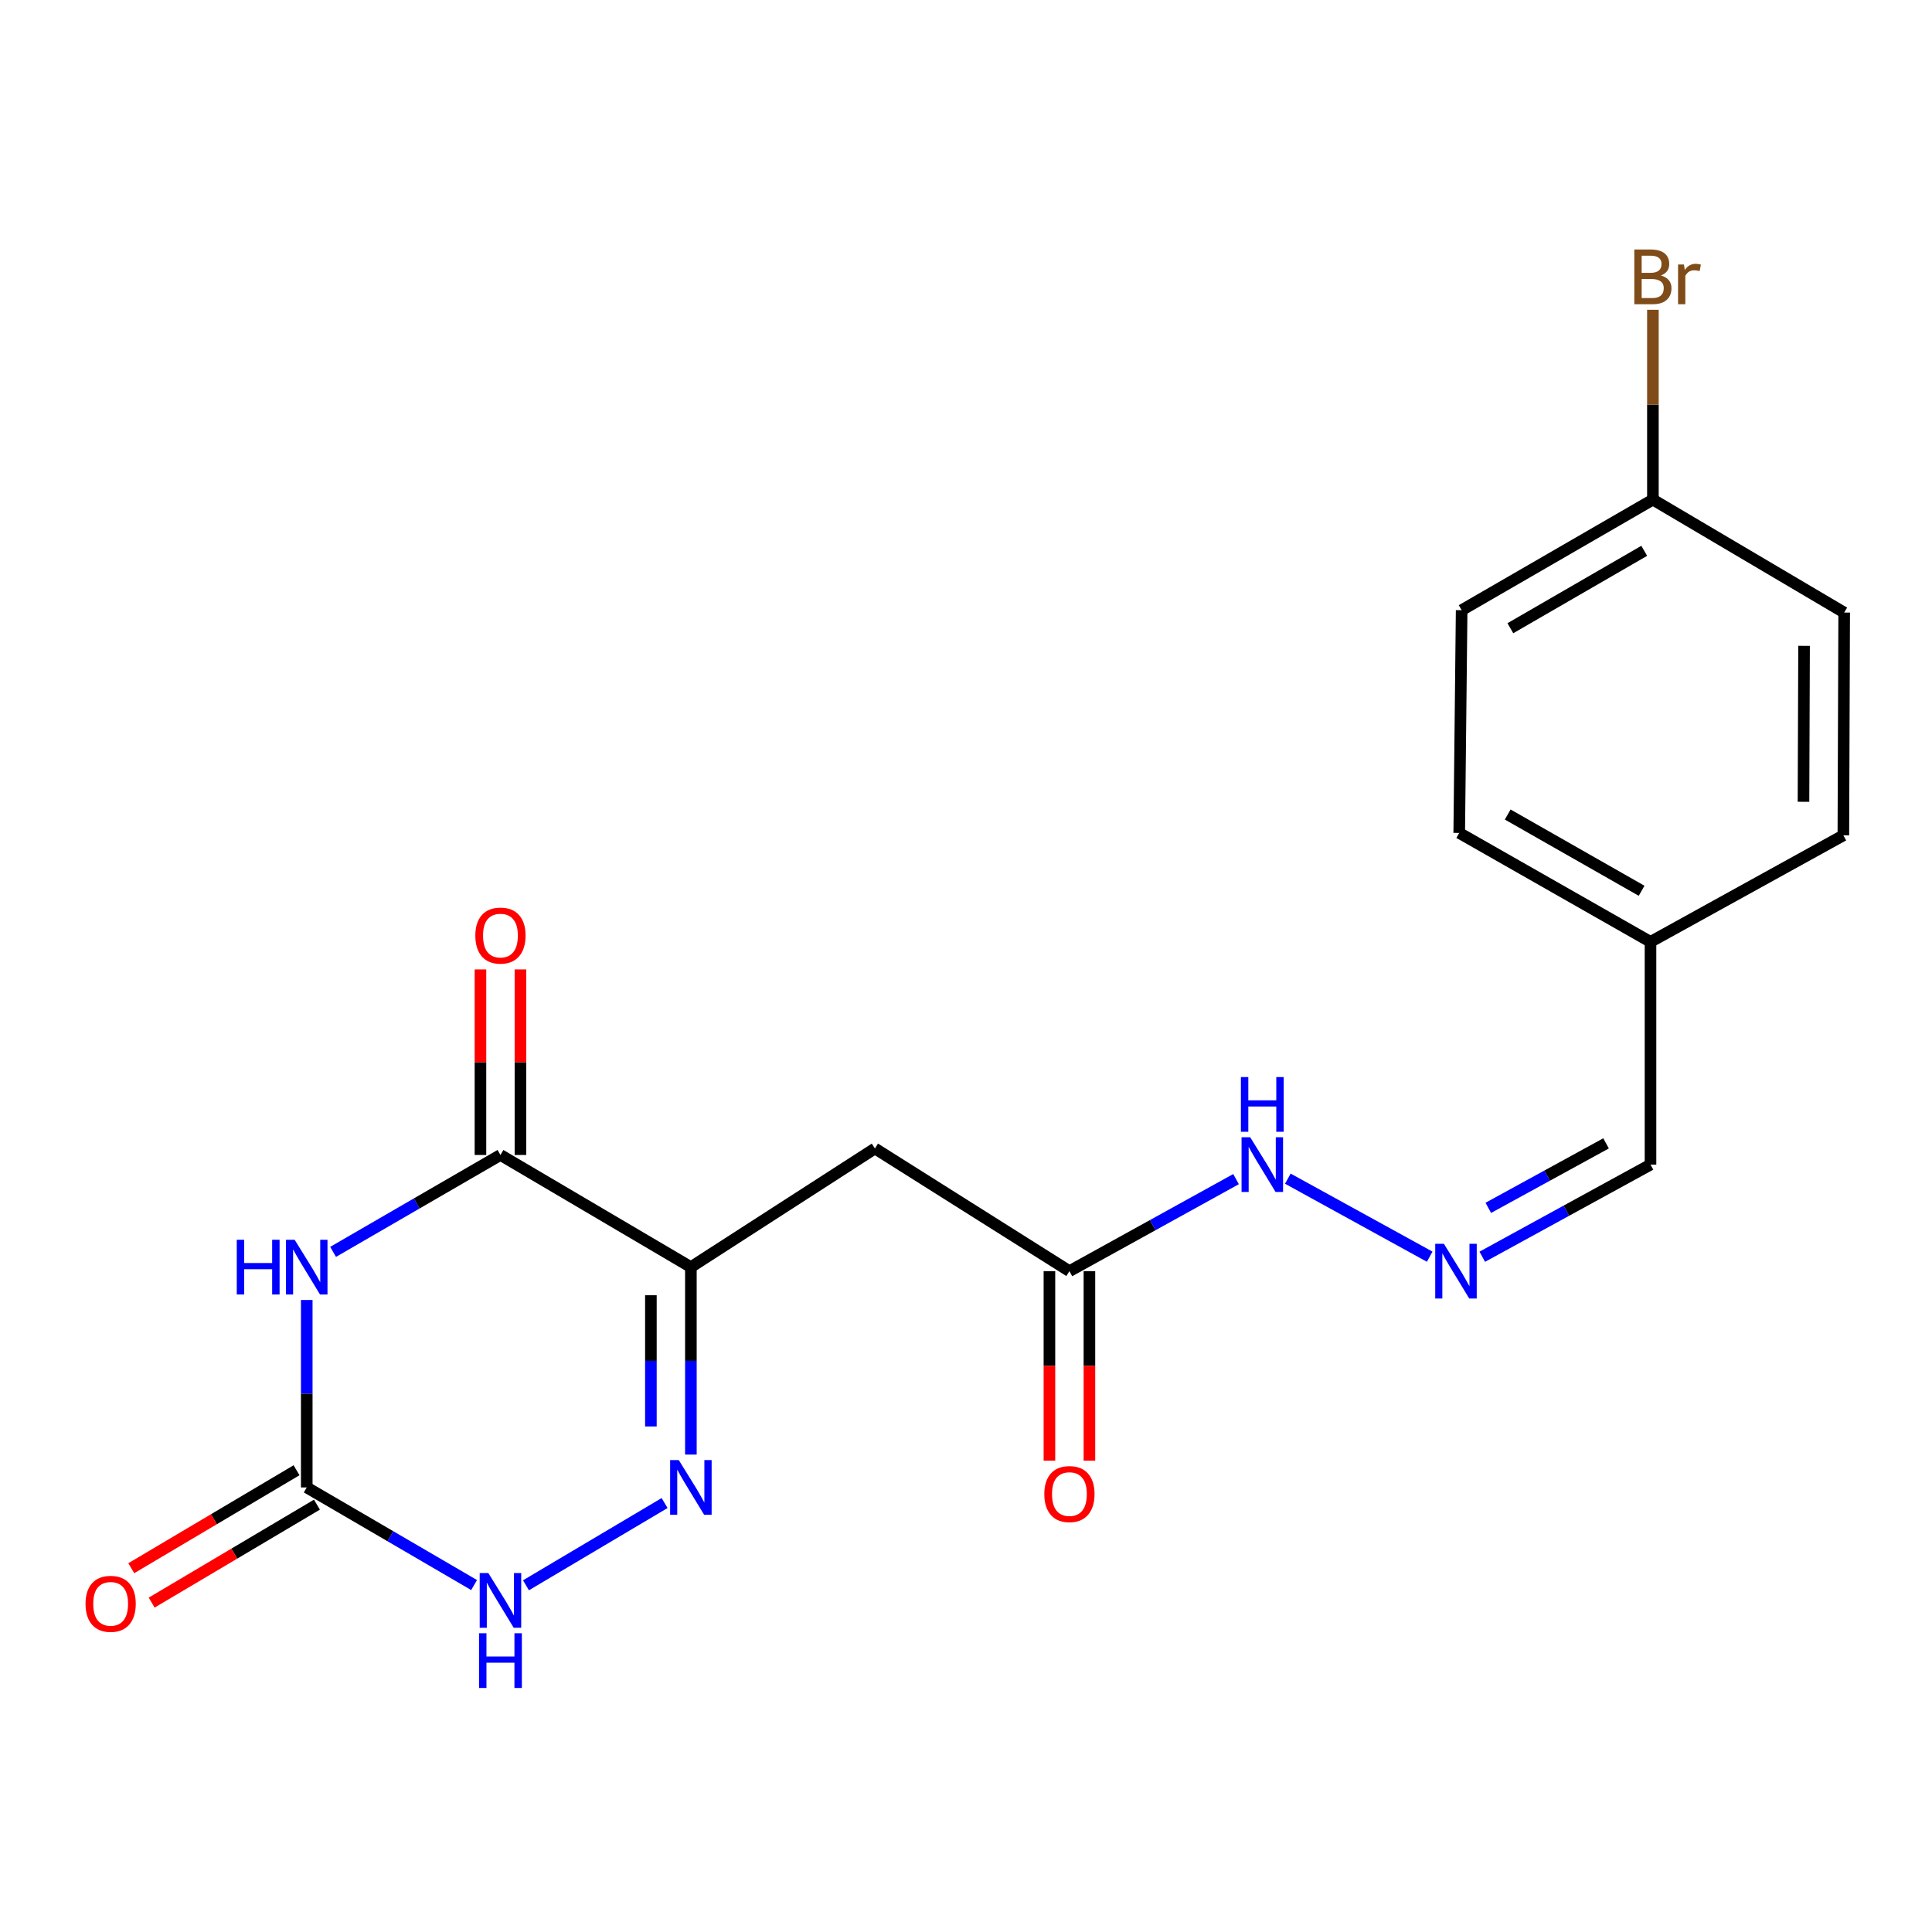 <?xml version='1.0' encoding='iso-8859-1'?>
<svg version='1.1' baseProfile='full'
              xmlns='http://www.w3.org/2000/svg'
                      xmlns:rdkit='http://www.rdkit.org/xml'
                      xmlns:xlink='http://www.w3.org/1999/xlink'
                  xml:space='preserve'
width='1000px' height='1000px' viewBox='0 0 1000 1000'>
<!-- END OF HEADER -->
<rect style='opacity:1.0;fill:#FFFFFF;stroke:none' width='1000' height='1000' x='0' y='0'> </rect>
<path class='bond-1' d='M 172.409,647.967 L 215.72,622.888' style='fill:none;fill-rule:evenodd;stroke:#0000FF;stroke-width:6px;stroke-linecap:butt;stroke-linejoin:miter;stroke-opacity:1' />
<path class='bond-1' d='M 215.72,622.888 L 259.032,597.809' style='fill:none;fill-rule:evenodd;stroke:#000000;stroke-width:6px;stroke-linecap:butt;stroke-linejoin:miter;stroke-opacity:1' />
<path class='bond-3' d='M 158.772,672.873 L 158.772,721.386' style='fill:none;fill-rule:evenodd;stroke:#0000FF;stroke-width:6px;stroke-linecap:butt;stroke-linejoin:miter;stroke-opacity:1' />
<path class='bond-3' d='M 158.772,721.386 L 158.772,769.899' style='fill:none;fill-rule:evenodd;stroke:#000000;stroke-width:6px;stroke-linecap:butt;stroke-linejoin:miter;stroke-opacity:1' />
<path class='bond-0' d='M 357.601,655.862 L 259.032,597.809' style='fill:none;fill-rule:evenodd;stroke:#000000;stroke-width:6px;stroke-linecap:butt;stroke-linejoin:miter;stroke-opacity:1' />
<path class='bond-5' d='M 357.601,655.862 L 452.857,594.451' style='fill:none;fill-rule:evenodd;stroke:#000000;stroke-width:6px;stroke-linecap:butt;stroke-linejoin:miter;stroke-opacity:1' />
<path class='bond-20' d='M 357.601,655.862 L 357.601,704.375' style='fill:none;fill-rule:evenodd;stroke:#000000;stroke-width:6px;stroke-linecap:butt;stroke-linejoin:miter;stroke-opacity:1' />
<path class='bond-20' d='M 357.601,704.375 L 357.601,752.888' style='fill:none;fill-rule:evenodd;stroke:#0000FF;stroke-width:6px;stroke-linecap:butt;stroke-linejoin:miter;stroke-opacity:1' />
<path class='bond-20' d='M 336.9,670.416 L 336.9,704.375' style='fill:none;fill-rule:evenodd;stroke:#000000;stroke-width:6px;stroke-linecap:butt;stroke-linejoin:miter;stroke-opacity:1' />
<path class='bond-20' d='M 336.9,704.375 L 336.9,738.334' style='fill:none;fill-rule:evenodd;stroke:#0000FF;stroke-width:6px;stroke-linecap:butt;stroke-linejoin:miter;stroke-opacity:1' />
<path class='bond-8' d='M 269.382,597.809 L 269.382,549.792' style='fill:none;fill-rule:evenodd;stroke:#000000;stroke-width:6px;stroke-linecap:butt;stroke-linejoin:miter;stroke-opacity:1' />
<path class='bond-8' d='M 269.382,549.792 L 269.382,501.776' style='fill:none;fill-rule:evenodd;stroke:#FF0000;stroke-width:6px;stroke-linecap:butt;stroke-linejoin:miter;stroke-opacity:1' />
<path class='bond-8' d='M 248.681,597.809 L 248.681,549.792' style='fill:none;fill-rule:evenodd;stroke:#000000;stroke-width:6px;stroke-linecap:butt;stroke-linejoin:miter;stroke-opacity:1' />
<path class='bond-8' d='M 248.681,549.792 L 248.681,501.776' style='fill:none;fill-rule:evenodd;stroke:#FF0000;stroke-width:6px;stroke-linecap:butt;stroke-linejoin:miter;stroke-opacity:1' />
<path class='bond-2' d='M 343.995,777.971 L 272.241,820.541' style='fill:none;fill-rule:evenodd;stroke:#0000FF;stroke-width:6px;stroke-linecap:butt;stroke-linejoin:miter;stroke-opacity:1' />
<path class='bond-4' d='M 158.772,769.899 L 202.081,795.16' style='fill:none;fill-rule:evenodd;stroke:#000000;stroke-width:6px;stroke-linecap:butt;stroke-linejoin:miter;stroke-opacity:1' />
<path class='bond-4' d='M 202.081,795.16 L 245.39,820.421' style='fill:none;fill-rule:evenodd;stroke:#0000FF;stroke-width:6px;stroke-linecap:butt;stroke-linejoin:miter;stroke-opacity:1' />
<path class='bond-9' d='M 153.495,760.995 L 110.719,786.348' style='fill:none;fill-rule:evenodd;stroke:#000000;stroke-width:6px;stroke-linecap:butt;stroke-linejoin:miter;stroke-opacity:1' />
<path class='bond-9' d='M 110.719,786.348 L 67.943,811.7' style='fill:none;fill-rule:evenodd;stroke:#FF0000;stroke-width:6px;stroke-linecap:butt;stroke-linejoin:miter;stroke-opacity:1' />
<path class='bond-9' d='M 164.049,778.803 L 121.274,804.156' style='fill:none;fill-rule:evenodd;stroke:#000000;stroke-width:6px;stroke-linecap:butt;stroke-linejoin:miter;stroke-opacity:1' />
<path class='bond-9' d='M 121.274,804.156 L 78.498,829.508' style='fill:none;fill-rule:evenodd;stroke:#FF0000;stroke-width:6px;stroke-linecap:butt;stroke-linejoin:miter;stroke-opacity:1' />
<path class='bond-6' d='M 452.857,594.451 L 553.531,657.944' style='fill:none;fill-rule:evenodd;stroke:#000000;stroke-width:6px;stroke-linecap:butt;stroke-linejoin:miter;stroke-opacity:1' />
<path class='bond-10' d='M 553.531,657.944 L 596.652,634.126' style='fill:none;fill-rule:evenodd;stroke:#000000;stroke-width:6px;stroke-linecap:butt;stroke-linejoin:miter;stroke-opacity:1' />
<path class='bond-10' d='M 596.652,634.126 L 639.773,610.307' style='fill:none;fill-rule:evenodd;stroke:#0000FF;stroke-width:6px;stroke-linecap:butt;stroke-linejoin:miter;stroke-opacity:1' />
<path class='bond-11' d='M 543.181,657.944 L 543.181,706.994' style='fill:none;fill-rule:evenodd;stroke:#000000;stroke-width:6px;stroke-linecap:butt;stroke-linejoin:miter;stroke-opacity:1' />
<path class='bond-11' d='M 543.181,706.994 L 543.181,756.043' style='fill:none;fill-rule:evenodd;stroke:#FF0000;stroke-width:6px;stroke-linecap:butt;stroke-linejoin:miter;stroke-opacity:1' />
<path class='bond-11' d='M 563.881,657.944 L 563.881,706.994' style='fill:none;fill-rule:evenodd;stroke:#000000;stroke-width:6px;stroke-linecap:butt;stroke-linejoin:miter;stroke-opacity:1' />
<path class='bond-11' d='M 563.881,706.994 L 563.881,756.043' style='fill:none;fill-rule:evenodd;stroke:#FF0000;stroke-width:6px;stroke-linecap:butt;stroke-linejoin:miter;stroke-opacity:1' />
<path class='bond-7' d='M 740.012,650.463 L 666.577,610.068' style='fill:none;fill-rule:evenodd;stroke:#0000FF;stroke-width:6px;stroke-linecap:butt;stroke-linejoin:miter;stroke-opacity:1' />
<path class='bond-12' d='M 767.223,650.49 L 810.76,626.645' style='fill:none;fill-rule:evenodd;stroke:#0000FF;stroke-width:6px;stroke-linecap:butt;stroke-linejoin:miter;stroke-opacity:1' />
<path class='bond-12' d='M 810.76,626.645 L 854.298,602.8' style='fill:none;fill-rule:evenodd;stroke:#000000;stroke-width:6px;stroke-linecap:butt;stroke-linejoin:miter;stroke-opacity:1' />
<path class='bond-12' d='M 770.34,625.181 L 800.816,608.489' style='fill:none;fill-rule:evenodd;stroke:#0000FF;stroke-width:6px;stroke-linecap:butt;stroke-linejoin:miter;stroke-opacity:1' />
<path class='bond-12' d='M 800.816,608.489 L 831.293,591.798' style='fill:none;fill-rule:evenodd;stroke:#000000;stroke-width:6px;stroke-linecap:butt;stroke-linejoin:miter;stroke-opacity:1' />
<path class='bond-13' d='M 854.298,602.8 L 854.298,487.51' style='fill:none;fill-rule:evenodd;stroke:#000000;stroke-width:6px;stroke-linecap:butt;stroke-linejoin:miter;stroke-opacity:1' />
<path class='bond-18' d='M 854.298,487.51 L 954.12,432.378' style='fill:none;fill-rule:evenodd;stroke:#000000;stroke-width:6px;stroke-linecap:butt;stroke-linejoin:miter;stroke-opacity:1' />
<path class='bond-19' d='M 854.298,487.51 L 755.292,431.124' style='fill:none;fill-rule:evenodd;stroke:#000000;stroke-width:6px;stroke-linecap:butt;stroke-linejoin:miter;stroke-opacity:1' />
<path class='bond-19' d='M 849.691,461.064 L 780.387,421.594' style='fill:none;fill-rule:evenodd;stroke:#000000;stroke-width:6px;stroke-linecap:butt;stroke-linejoin:miter;stroke-opacity:1' />
<path class='bond-14' d='M 855.54,258.597 L 756.545,315.834' style='fill:none;fill-rule:evenodd;stroke:#000000;stroke-width:6px;stroke-linecap:butt;stroke-linejoin:miter;stroke-opacity:1' />
<path class='bond-14' d='M 851.052,285.103 L 781.756,325.169' style='fill:none;fill-rule:evenodd;stroke:#000000;stroke-width:6px;stroke-linecap:butt;stroke-linejoin:miter;stroke-opacity:1' />
<path class='bond-15' d='M 855.54,258.597 L 855.54,209.473' style='fill:none;fill-rule:evenodd;stroke:#000000;stroke-width:6px;stroke-linecap:butt;stroke-linejoin:miter;stroke-opacity:1' />
<path class='bond-15' d='M 855.54,209.473 L 855.54,160.349' style='fill:none;fill-rule:evenodd;stroke:#7F4C19;stroke-width:6px;stroke-linecap:butt;stroke-linejoin:miter;stroke-opacity:1' />
<path class='bond-21' d='M 855.54,258.597 L 954.545,317.064' style='fill:none;fill-rule:evenodd;stroke:#000000;stroke-width:6px;stroke-linecap:butt;stroke-linejoin:miter;stroke-opacity:1' />
<path class='bond-16' d='M 954.545,317.064 L 954.12,432.378' style='fill:none;fill-rule:evenodd;stroke:#000000;stroke-width:6px;stroke-linecap:butt;stroke-linejoin:miter;stroke-opacity:1' />
<path class='bond-16' d='M 933.781,334.285 L 933.483,415.004' style='fill:none;fill-rule:evenodd;stroke:#000000;stroke-width:6px;stroke-linecap:butt;stroke-linejoin:miter;stroke-opacity:1' />
<path class='bond-17' d='M 756.545,315.834 L 755.292,431.124' style='fill:none;fill-rule:evenodd;stroke:#000000;stroke-width:6px;stroke-linecap:butt;stroke-linejoin:miter;stroke-opacity:1' />
<path  class='atom-0' d='M 122.552 641.702
L 126.392 641.702
L 126.392 653.742
L 140.872 653.742
L 140.872 641.702
L 144.712 641.702
L 144.712 670.022
L 140.872 670.022
L 140.872 656.942
L 126.392 656.942
L 126.392 670.022
L 122.552 670.022
L 122.552 641.702
' fill='#0000FF'/>
<path  class='atom-0' d='M 152.512 641.702
L 161.792 656.702
Q 162.712 658.182, 164.192 660.862
Q 165.672 663.542, 165.752 663.702
L 165.752 641.702
L 169.512 641.702
L 169.512 670.022
L 165.632 670.022
L 155.672 653.622
Q 154.512 651.702, 153.272 649.502
Q 152.072 647.302, 151.712 646.622
L 151.712 670.022
L 148.032 670.022
L 148.032 641.702
L 152.512 641.702
' fill='#0000FF'/>
<path  class='atom-3' d='M 351.341 755.739
L 360.621 770.739
Q 361.541 772.219, 363.021 774.899
Q 364.501 777.579, 364.581 777.739
L 364.581 755.739
L 368.341 755.739
L 368.341 784.059
L 364.461 784.059
L 354.501 767.659
Q 353.341 765.739, 352.101 763.539
Q 350.901 761.339, 350.541 760.659
L 350.541 784.059
L 346.861 784.059
L 346.861 755.739
L 351.341 755.739
' fill='#0000FF'/>
<path  class='atom-5' d='M 252.772 814.218
L 262.052 829.218
Q 262.972 830.698, 264.452 833.378
Q 265.932 836.058, 266.012 836.218
L 266.012 814.218
L 269.772 814.218
L 269.772 842.538
L 265.892 842.538
L 255.932 826.138
Q 254.772 824.218, 253.532 822.018
Q 252.332 819.818, 251.972 819.138
L 251.972 842.538
L 248.292 842.538
L 248.292 814.218
L 252.772 814.218
' fill='#0000FF'/>
<path  class='atom-5' d='M 247.952 845.37
L 251.792 845.37
L 251.792 857.41
L 266.272 857.41
L 266.272 845.37
L 270.112 845.37
L 270.112 873.69
L 266.272 873.69
L 266.272 860.61
L 251.792 860.61
L 251.792 873.69
L 247.952 873.69
L 247.952 845.37
' fill='#0000FF'/>
<path  class='atom-8' d='M 747.353 643.784
L 756.633 658.784
Q 757.553 660.264, 759.033 662.944
Q 760.513 665.624, 760.593 665.784
L 760.593 643.784
L 764.353 643.784
L 764.353 672.104
L 760.473 672.104
L 750.513 655.704
Q 749.353 653.784, 748.113 651.584
Q 746.913 649.384, 746.553 648.704
L 746.553 672.104
L 742.873 672.104
L 742.873 643.784
L 747.353 643.784
' fill='#0000FF'/>
<path  class='atom-9' d='M 246.032 484.255
Q 246.032 477.455, 249.392 473.655
Q 252.752 469.855, 259.032 469.855
Q 265.312 469.855, 268.672 473.655
Q 272.032 477.455, 272.032 484.255
Q 272.032 491.135, 268.632 495.055
Q 265.232 498.935, 259.032 498.935
Q 252.792 498.935, 249.392 495.055
Q 246.032 491.175, 246.032 484.255
M 259.032 495.735
Q 263.352 495.735, 265.672 492.855
Q 268.032 489.935, 268.032 484.255
Q 268.032 478.695, 265.672 475.895
Q 263.352 473.055, 259.032 473.055
Q 254.712 473.055, 252.352 475.855
Q 250.032 478.655, 250.032 484.255
Q 250.032 489.975, 252.352 492.855
Q 254.712 495.735, 259.032 495.735
' fill='#FF0000'/>
<path  class='atom-10' d='M 44.271 830.137
Q 44.271 823.337, 47.631 819.537
Q 50.991 815.737, 57.271 815.737
Q 63.551 815.737, 66.911 819.537
Q 70.271 823.337, 70.271 830.137
Q 70.271 837.017, 66.871 840.937
Q 63.471 844.817, 57.271 844.817
Q 51.031 844.817, 47.631 840.937
Q 44.271 837.057, 44.271 830.137
M 57.271 841.617
Q 61.591 841.617, 63.911 838.737
Q 66.271 835.817, 66.271 830.137
Q 66.271 824.577, 63.911 821.777
Q 61.591 818.937, 57.271 818.937
Q 52.951 818.937, 50.591 821.737
Q 48.271 824.537, 48.271 830.137
Q 48.271 835.857, 50.591 838.737
Q 52.951 841.617, 57.271 841.617
' fill='#FF0000'/>
<path  class='atom-11' d='M 647.105 588.64
L 656.385 603.64
Q 657.305 605.12, 658.785 607.8
Q 660.265 610.48, 660.345 610.64
L 660.345 588.64
L 664.105 588.64
L 664.105 616.96
L 660.225 616.96
L 650.265 600.56
Q 649.105 598.64, 647.865 596.44
Q 646.665 594.24, 646.305 593.56
L 646.305 616.96
L 642.625 616.96
L 642.625 588.64
L 647.105 588.64
' fill='#0000FF'/>
<path  class='atom-11' d='M 642.285 557.488
L 646.125 557.488
L 646.125 569.528
L 660.605 569.528
L 660.605 557.488
L 664.445 557.488
L 664.445 585.808
L 660.605 585.808
L 660.605 572.728
L 646.125 572.728
L 646.125 585.808
L 642.285 585.808
L 642.285 557.488
' fill='#0000FF'/>
<path  class='atom-12' d='M 540.531 773.326
Q 540.531 766.526, 543.891 762.726
Q 547.251 758.926, 553.531 758.926
Q 559.811 758.926, 563.171 762.726
Q 566.531 766.526, 566.531 773.326
Q 566.531 780.206, 563.131 784.126
Q 559.731 788.006, 553.531 788.006
Q 547.291 788.006, 543.891 784.126
Q 540.531 780.246, 540.531 773.326
M 553.531 784.806
Q 557.851 784.806, 560.171 781.926
Q 562.531 779.006, 562.531 773.326
Q 562.531 767.766, 560.171 764.966
Q 557.851 762.126, 553.531 762.126
Q 549.211 762.126, 546.851 764.926
Q 544.531 767.726, 544.531 773.326
Q 544.531 779.046, 546.851 781.926
Q 549.211 784.806, 553.531 784.806
' fill='#FF0000'/>
<path  class='atom-16' d='M 859.68 142.587
Q 862.4 143.347, 863.76 145.027
Q 865.16 146.667, 865.16 149.107
Q 865.16 153.027, 862.64 155.267
Q 860.16 157.467, 855.44 157.467
L 845.92 157.467
L 845.92 129.147
L 854.28 129.147
Q 859.12 129.147, 861.56 131.107
Q 864 133.067, 864 136.667
Q 864 140.947, 859.68 142.587
M 849.72 132.347
L 849.72 141.227
L 854.28 141.227
Q 857.08 141.227, 858.52 140.107
Q 860 138.947, 860 136.667
Q 860 132.347, 854.28 132.347
L 849.72 132.347
M 855.44 154.267
Q 858.2 154.267, 859.68 152.947
Q 861.16 151.627, 861.16 149.107
Q 861.16 146.787, 859.52 145.627
Q 857.92 144.427, 854.84 144.427
L 849.72 144.427
L 849.72 154.267
L 855.44 154.267
' fill='#7F4C19'/>
<path  class='atom-16' d='M 871.6 136.907
L 872.04 139.747
Q 874.2 136.547, 877.72 136.547
Q 878.84 136.547, 880.36 136.947
L 879.76 140.307
Q 878.04 139.907, 877.08 139.907
Q 875.4 139.907, 874.28 140.587
Q 873.2 141.227, 872.32 142.787
L 872.32 157.467
L 868.56 157.467
L 868.56 136.907
L 871.6 136.907
' fill='#7F4C19'/>
</svg>
